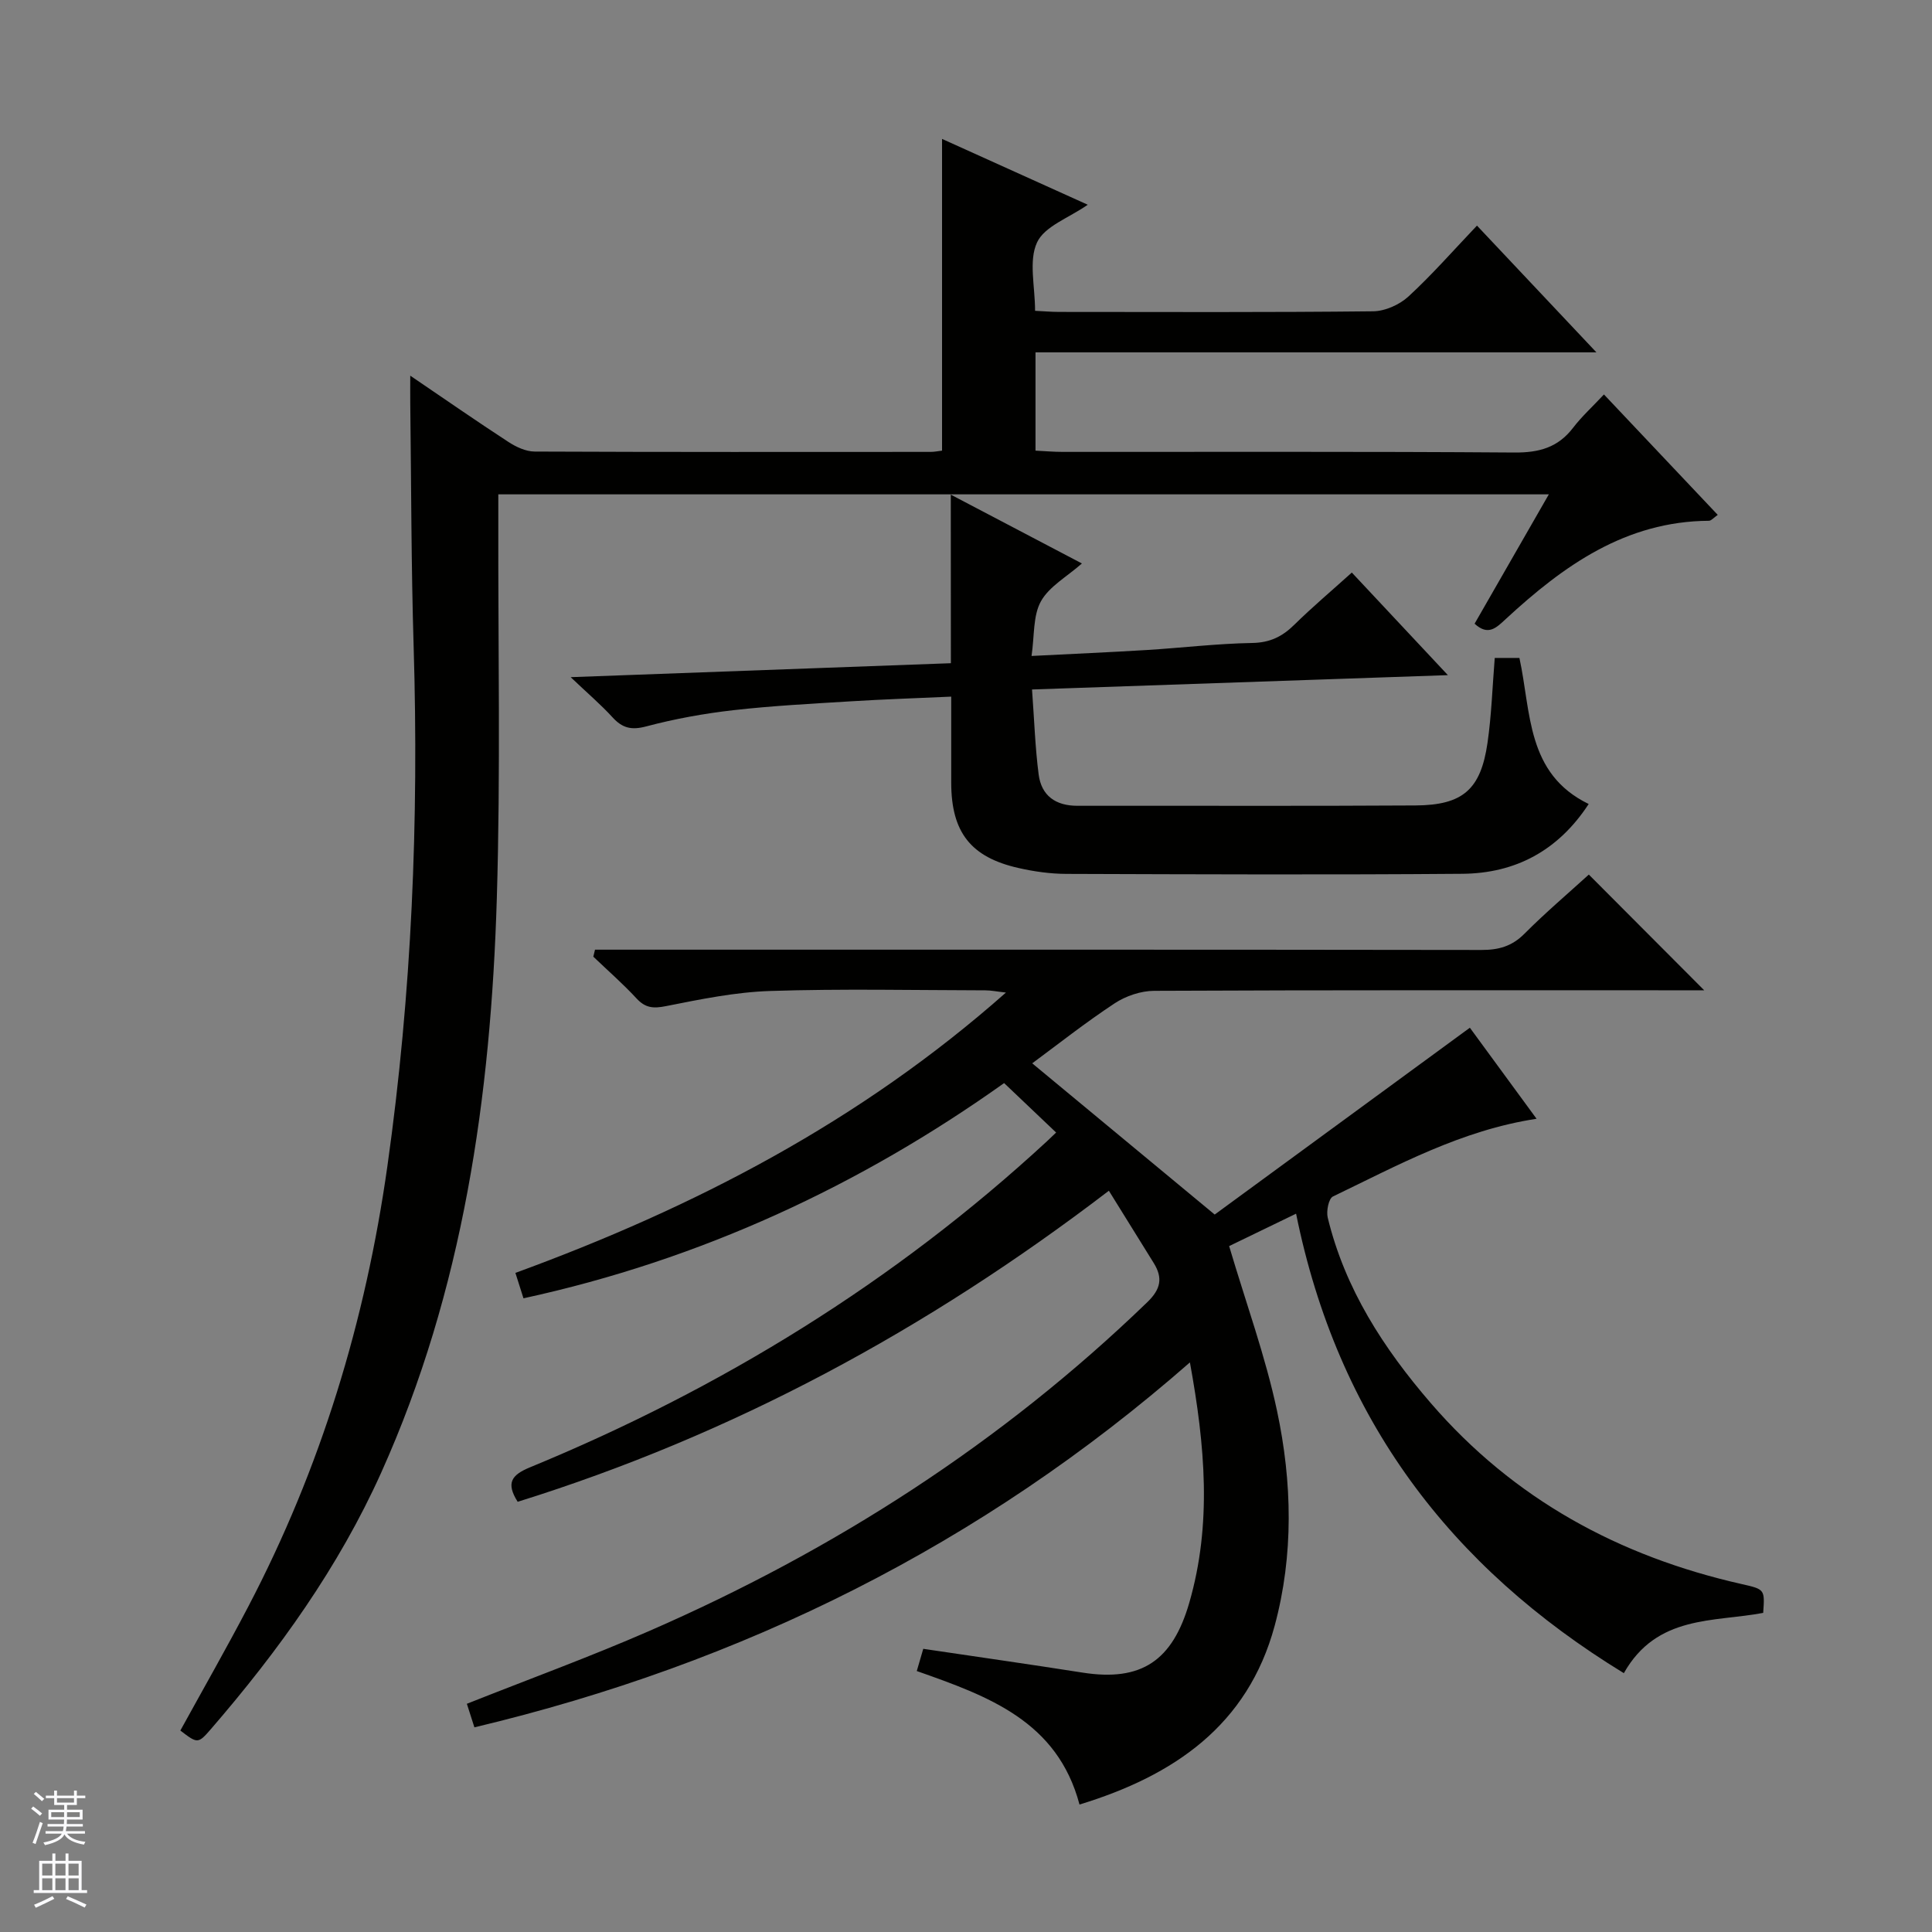 <svg enable-background="new 0 0 400 400" viewBox="0 0 400 400" xmlns="http://www.w3.org/2000/svg"><rect x="0" y="0" width="400" height="400" fill="#808080" stroke="none"/><g fill="#010100"><path d="m336.2 346.41c-36.02-22.02-59.26-52.69-67.86-95.13-5.12 2.48-9.87 4.78-13.86 6.71 3.52 11.88 7.52 22.83 9.92 34.13 3.13 14.73 3.47 29.82-.5 44.5-5.58 20.62-20.88 31.03-40.4 36.99-4.58-17.26-18.83-22.41-33.69-27.64.51-1.74.98-3.37 1.34-4.6 11.3 1.68 22.14 3.22 32.95 4.92 12.24 1.93 18.65-2.47 22.12-14.43 4.72-16.3 3.28-32.52.14-49.79-43.11 37.76-92.53 62.31-148.14 75.56-.6-1.89-1.09-3.4-1.56-4.88 12.79-5.08 25.42-9.69 37.71-15.05 38.32-16.71 73.02-38.97 103.18-68.11 2.8-2.71 3.22-5.02 1.32-8.09-3.02-4.88-6.05-9.75-9.29-14.97-37.76 28.87-78.02 50.56-122.4 64.4-2.47-3.91-1.28-5.56 2.56-7.14 39.57-16.3 75.51-38.4 107.02-67.5.61-.56 1.2-1.14 1.9-1.81-3.5-3.32-6.93-6.59-10.77-10.24-29.71 21.15-62.77 36.58-99.51 44.56-.51-1.6-1.04-3.27-1.67-5.26 37.02-13.54 71.36-31.31 101.56-58.04-1.89-.21-3.08-.46-4.27-.46-14.83-.03-29.68-.35-44.5.13-7.24.23-14.48 1.72-21.63 3.14-2.61.52-4.25.39-6.08-1.59-2.81-3.04-5.95-5.78-8.95-8.65.12-.48.23-.96.35-1.45h5.51c59.33 0 118.67-.03 178 .06 3.56.01 6.32-.75 8.91-3.35 4.33-4.35 9.03-8.34 13.34-12.26 7.97 7.99 15.69 15.73 23.89 23.96-1.94 0-3.66 0-5.38 0-36.17 0-72.33-.06-108.5.11-2.75.01-5.86 1.06-8.17 2.58-6.07 4-11.79 8.52-17.08 12.43 12.29 10.18 24.36 20.19 37.78 31.31 16.53-12.1 34.43-25.21 52.83-38.68 4.04 5.52 8.86 12.09 13.81 18.85-15.6 2.38-28.74 9.64-42.16 16.09-.89.43-1.4 3.03-1.08 4.37 3.57 14.75 11.56 27.08 21.35 38.42 17.17 19.89 38.99 31.73 64.38 37.46 4.78 1.08 4.77 1.1 4.43 5.96-10.2 1.94-22.02.37-28.85 12.48z"/><path d="m332.08 81.67c8.25 8.73 15.78 16.7 23.56 24.93-.85.59-1.33 1.21-1.83 1.22-17.25.11-30.1 9.3-42.04 20.33-1.93 1.78-3.63 3.6-6.47.98 5-8.71 10.03-17.48 15.37-26.78-72.68 0-144.71 0-217.5 0v5.2c-.06 26.17.48 52.35-.31 78.49-1.24 40.9-6.94 81.09-23.94 118.86-8.81 19.58-21.24 36.87-35.23 53.06-2.7 3.12-2.79 3.05-6.35.33 4.69-8.53 9.54-17.02 14.07-25.68 15.01-28.69 24.26-59.07 28.8-91.21 5.05-35.75 6.52-71.53 5.43-107.53-.51-16.81-.49-33.63-.7-50.45-.02-1.61 0-3.22 0-5.64 7.22 4.9 13.71 9.42 20.34 13.73 1.58 1.03 3.59 1.97 5.41 1.98 27.33.12 54.67.08 82 .07.81 0 1.62-.18 2.35-.26 0-21.57 0-42.92 0-64.54 9.73 4.39 19.78 8.93 30.17 13.63-3.9 2.72-8.95 4.45-10.5 7.8-1.77 3.82-.41 9.08-.41 14.16 1.75.08 3.37.23 5 .23 21.67.01 43.33.11 65-.13 2.48-.03 5.45-1.36 7.3-3.06 4.87-4.48 9.26-9.5 14.19-14.68 8.42 8.94 16.2 17.19 24.73 26.24-39.37 0-77.6 0-116.13 0v20.35c1.83.09 3.75.26 5.66.26 31.17.02 62.33-.1 93.5.13 5.09.04 9-1.03 12.13-5.11 1.79-2.34 4.02-4.37 6.4-6.91z"/><path d="m196.85 102.41c9.52 5 18.02 9.46 27.15 14.25-3.12 2.75-6.78 4.76-8.49 7.84-1.66 2.99-1.32 7.09-1.94 11.31 8.65-.44 16.24-.77 23.82-1.23 7.29-.45 14.56-1.33 21.86-1.46 3.68-.06 6.24-1.32 8.74-3.79 3.67-3.61 7.62-6.94 11.89-10.79 6.48 6.92 12.88 13.75 19.89 21.24-29.11 1-57.24 1.97-86.1 2.97.47 6.4.65 12.03 1.37 17.58.57 4.42 3.52 6.51 8.05 6.5 23.32-.04 46.65.08 69.97-.07 9.83-.06 13.51-3.32 14.91-12.94.83-5.72 1.01-11.53 1.5-17.6h5.11c2.45 11.25 1.4 23.96 14.34 30.24-6.33 9.69-15.2 14.36-26.16 14.45-27.32.22-54.65.11-81.97.02-3.3-.01-6.66-.48-9.88-1.21-9.94-2.23-13.95-7.42-13.97-17.64-.01-5.79 0-11.58 0-17.85-7.29.33-14.04.55-20.78.97-8.13.5-16.27.92-24.35 1.84-6.06.69-12.12 1.79-18 3.35-3.06.82-4.94.37-6.98-1.86-2.42-2.65-5.17-4.99-8.68-8.33 27.09-.99 52.74-1.94 78.72-2.89-.02-11.64-.02-22.76-.02-34.9z"/></g><path d="m6.45 374.46.42-.45c.65.47 1.27.95 1.85 1.44l-.45.49c-.66-.56-1.26-1.06-1.83-1.48m.93 7.33-.63-.26c.55-1.36 1.05-2.8 1.52-4.33.19.1.38.19.59.27-.46 1.29-.95 2.73-1.48 4.32m-.38-10.38.44-.42c.43.34 1.01.82 1.74 1.44l-.49.49c-.53-.51-1.09-1.01-1.69-1.51m2.5.35h1.72v-1.04h.59v1.04h3.52v-1.04h.59v1.04h1.75v.53h-1.75v1.42h-2.03v.97h3.22v2.03h-3.24c0 .35-.01.66-.03.93h3.32v.53h-3.37c-.03.27-.08.58-.15.94h3.96v.53h-3.71c.67.92 1.93 1.48 3.79 1.68-.13.24-.23.44-.29.59-2.13-.38-3.48-1.08-4.04-2.12-.43.97-1.77 1.72-4.03 2.23-.09-.19-.2-.37-.33-.55 2.1-.42 3.37-1.03 3.81-1.83h-3.36v-.53h3.58c.08-.29.13-.61.16-.94h-3.33v-.53h3.39c.02-.27.04-.58.04-.93h-3.23v-2.03h3.25v-.97h-2.07v-1.42h-1.73zm1.12 3.44v1h2.65c.01-.3.02-.44.01-.4v-.25-.35zm1.19-2h3.52v-.91h-3.52zm4.71 2h-2.63v.59c0 .15-.01.28-.01.4h2.64z" fill="#fafafc"/><path d="m13.55 383.74h.63v1.52h2.72v6.07h1.13v.6h-11.05v-.6h1.13v-6.07h2.73v-1.52h.63v1.52h2.1v-1.52zm-2.68 8.83.38.56c-1.24.63-2.53 1.25-3.85 1.85-.1-.21-.21-.42-.34-.63 1.36-.55 2.63-1.15 3.81-1.78m-2.13-4.27h2.1v-2.45h-2.1zm0 3.04h2.1v-2.46h-2.1zm2.72-3.04h2.1v-2.45h-2.1zm0 3.04h2.1v-2.46h-2.1zm6.07 3.6c-1.41-.71-2.7-1.3-3.86-1.78l.35-.56c1.45.62 2.75 1.19 3.88 1.72zm-1.25-9.09h-2.1v2.45h2.1zm-2.09 5.49h2.1v-2.46h-2.1z" fill="#fafafc"/></svg>